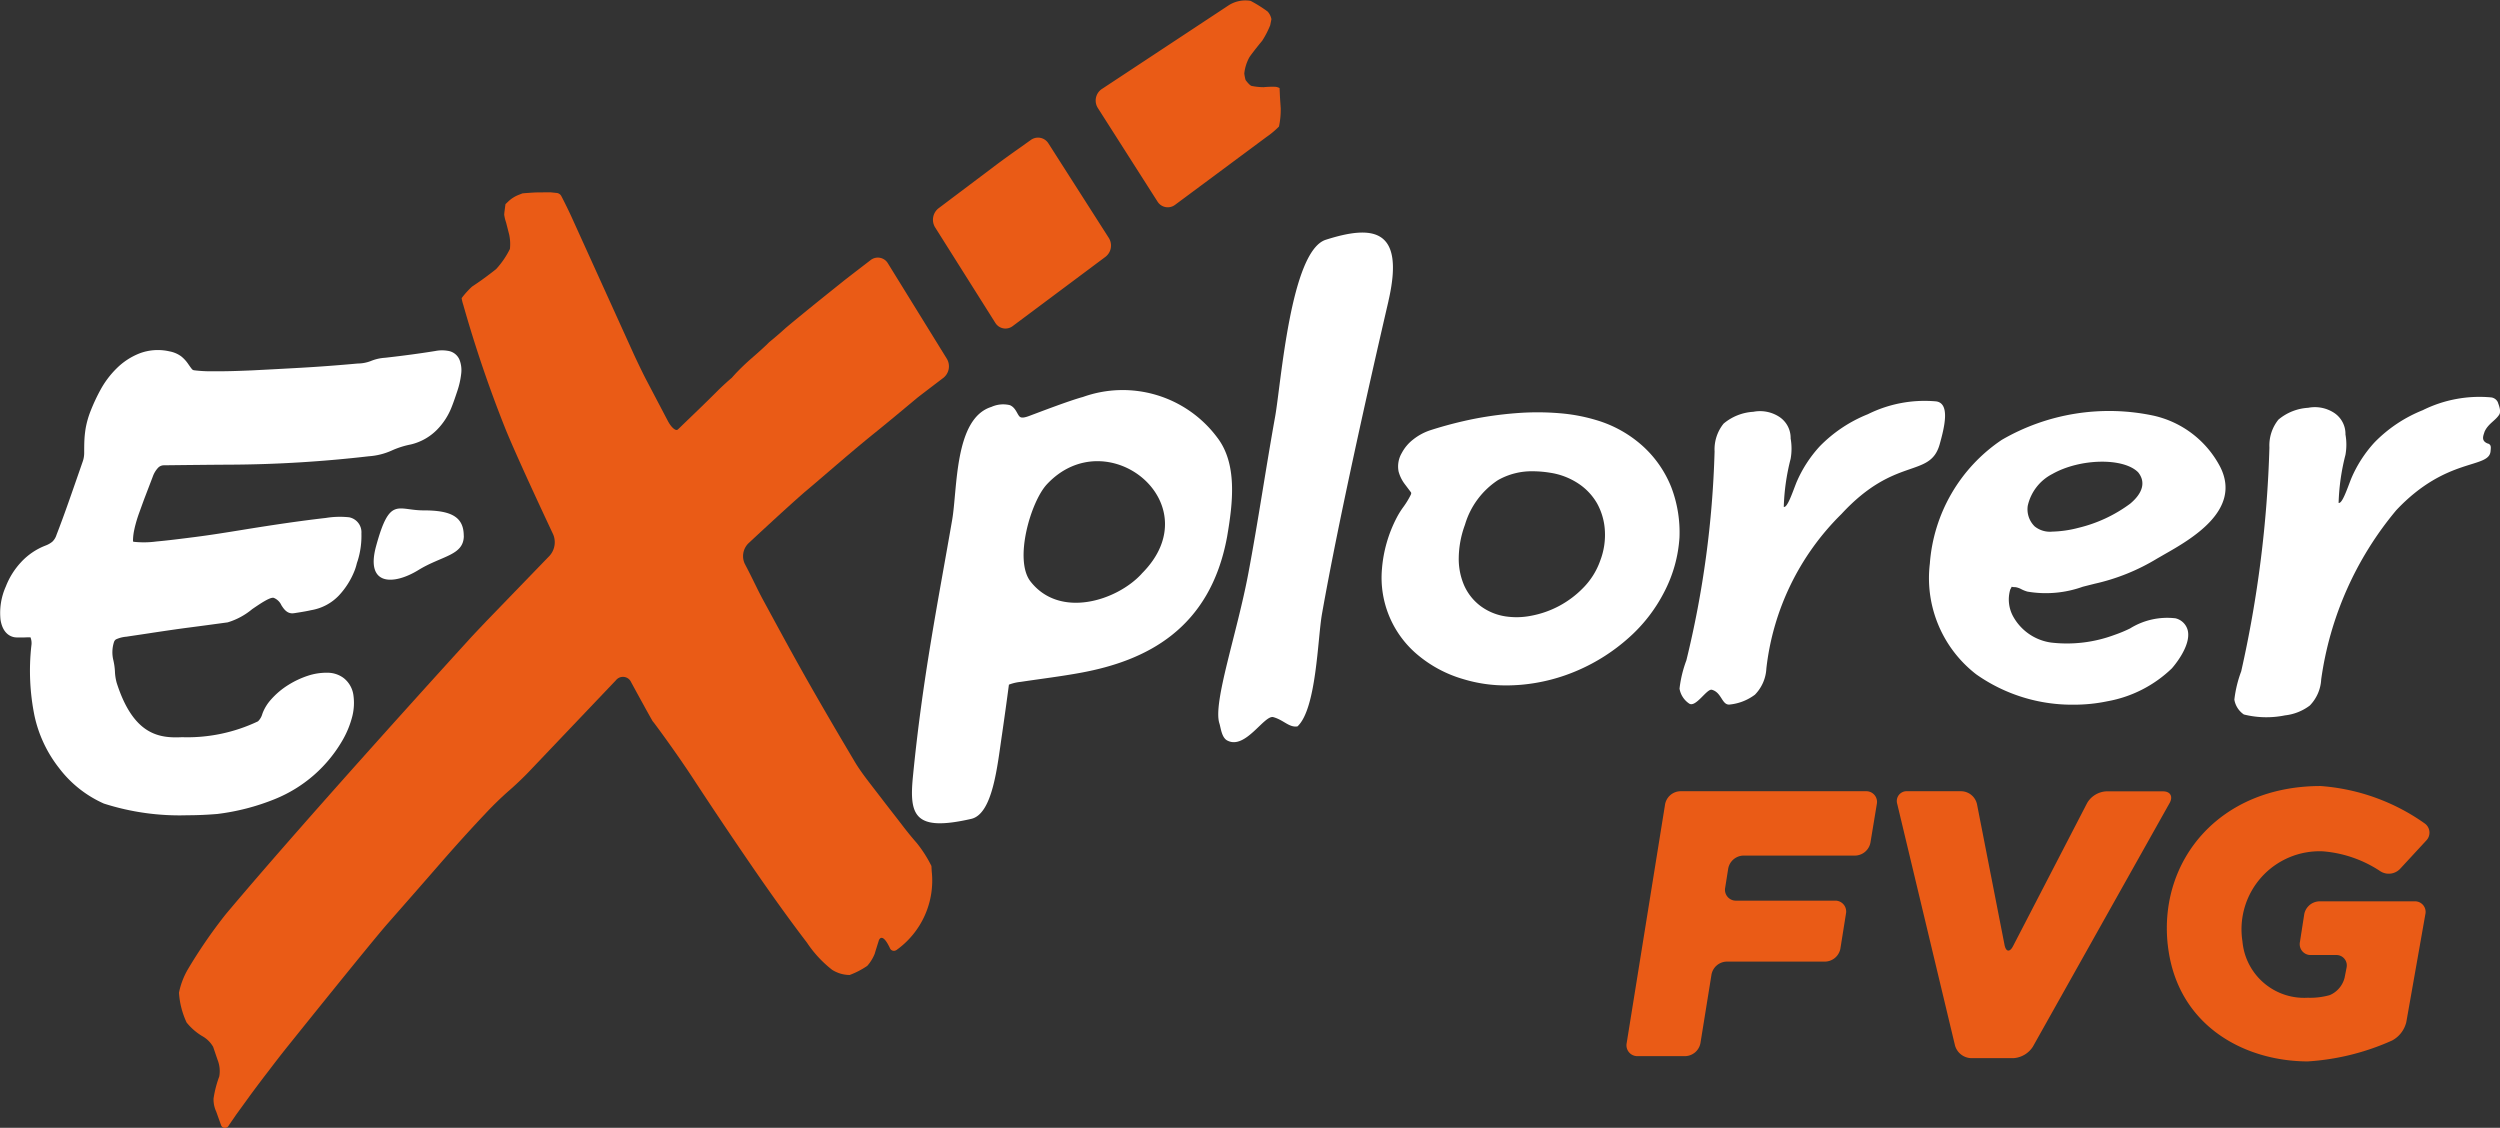 <svg xmlns="http://www.w3.org/2000/svg" width="101.968" height="46" viewBox="0 0 101.968 46">
  <rect x="0" y="0" width="101.968" height="46" fill="#333333" stroke="none"/>
  <g id="marchio-explorerfvg_SVG_colori_negativo" transform="translate(-20.085 -18.654)">
    <path id="Path_26" data-name="Path 26" d="M191.866,27.923a.593.593,0,0,1,.14-.772l2.346-1.766c.233-.176.622-.456.865-.627l.554-.394a.5.5,0,0,1,.72.14l2.465,3.859a.581.581,0,0,1-.14.767l-3.781,2.823a.486.486,0,0,1-.71-.129Zm14.1-4.838c-.01-.166-.026-.378-.031-.471s-.016-.357-.016-.368a.5.5,0,0,0-.171-.052,3.774,3.774,0,0,0-.482.016,2.557,2.557,0,0,1-.492-.052c-.083-.026-.228-.218-.243-.243a1.756,1.756,0,0,1-.052-.264,1.755,1.755,0,0,1,.2-.647c.073-.124.409-.544.528-.684a3.646,3.646,0,0,0,.331-.642c.005-.031.041-.2.047-.243a.635.635,0,0,0-.155-.311,5.464,5.464,0,0,0-.694-.435,1.268,1.268,0,0,0-.922.2l-5.164,3.408a.569.569,0,0,0-.145.761l2.434,3.817a.493.493,0,0,0,.715.135l3.74-2.776a3.35,3.35,0,0,0,.5-.42A3.33,3.33,0,0,0,205.965,23.085Zm-14.84,29.959c-.145-.161-.409-.482-.585-.715l-.223-.29c-.181-.233-.477-.611-.653-.844,0,0-.269-.347-.539-.7s-.44-.611-.528-.761c-.176-.3-.5-.839-.953-1.616s-.932-1.606-1.424-2.491-.948-1.73-1.378-2.522c-.181-.331-.394-.792-.611-1.212-.088-.171-.124-.238-.124-.238a.733.733,0,0,1,.14-.834s1.44-1.347,2.295-2.093c.207-.171.58-.492,1.124-.958s1.119-.958,1.735-1.455,1.191-.979,1.725-1.424c.1-.083,1.077-.824,1.077-.824a.6.6,0,0,0,.145-.777l-2.409-3.9a.477.477,0,0,0-.7-.129s-.932.715-1.1.849c-.57.456-1.124.9-1.652,1.331s-.725.6-.725.6c-.218.2-.513.451-.658.565l-.119.119c-.176.166-.378.347-.611.549s-.451.414-.658.632l-.145.161c-.186.155-.477.425-.647.6l-.352.347c-.352.347-.725.7-1.119,1.083l-.078.073c-.083.078-.259-.073-.4-.331l-.906-1.725c-.135-.259-.342-.694-.466-.958L177.084,27.6c-.119-.269-.331-.7-.466-.958a.246.246,0,0,0-.192-.119L176.2,26.5c-.254,0-.549,0-.653.005s-.337.021-.508.036l-.145.057a1.3,1.3,0,0,0-.425.264l-.124.119c-.026.192-.052.383-.052.43a1.681,1.681,0,0,0,.078.321l.062.243.062.243a1.821,1.821,0,0,1,.031.59,3.542,3.542,0,0,1-.559.818s-.016.016-.238.186-.461.342-.7.5l-.047.031a3.5,3.5,0,0,0-.425.471,1.683,1.683,0,0,0,.067.275,51.344,51.344,0,0,0,1.7,5.009c.487,1.217,1.968,4.356,1.968,4.356a.827.827,0,0,1-.145.865l-2.569,2.657c-.2.212-.534.559-.73.777,0,0-6.443,7.06-9.914,11.193a20.3,20.3,0,0,0-1.564,2.279,3.147,3.147,0,0,0-.342.917,3.376,3.376,0,0,0,.311,1.217,2.407,2.407,0,0,0,.627.549,1.17,1.17,0,0,1,.456.445l.176.518a1.243,1.243,0,0,1,.073.689,4.431,4.431,0,0,0-.233.9,1.178,1.178,0,0,0,.109.534q.117.326.2.559a.166.166,0,0,0,.218.093.181.181,0,0,0,.078-.062c.083-.129.2-.29.321-.471.259-.357.5-.689.5-.689.171-.238.461-.622.637-.855l.2-.259c.176-.233.471-.616.653-.844,0,0,3.47-4.33,4.185-5.143s1.419-1.616,2.113-2.414,1.321-1.487,1.87-2.067a13.729,13.729,0,0,1,1-.969c.223-.192.57-.523.772-.736L178.85,46.4a.365.365,0,0,1,.622.083s.865,1.59.886,1.6.938,1.253,1.621,2.295c.751,1.15,1.544,2.331,2.367,3.532s1.59,2.269,2.295,3.191a4.715,4.715,0,0,0,1.026,1.108,1.351,1.351,0,0,0,.715.212,3.292,3.292,0,0,0,.72-.373,1.681,1.681,0,0,0,.306-.5c0-.01.078-.259.166-.539,0,0,.124-.378.451.316a.175.175,0,0,0,.223.1.252.252,0,0,1,.036-.016,3.481,3.481,0,0,0,1.445-3.232l-.01-.2A5.087,5.087,0,0,0,191.125,53.044Z" transform="translate(-133.643)" fill="#ea5b16"/>
    <path id="Path_27" data-name="Path 27" d="M88.254,212.159a4.516,4.516,0,0,0-1.16-1.678,4.9,4.9,0,0,0-1.911-1.067,7.121,7.121,0,0,0-1.455-.275,10.93,10.93,0,0,0-1.652-.016,15.148,15.148,0,0,0-1.792.228,16.249,16.249,0,0,0-1.854.477,2.27,2.27,0,0,0-.71.383,1.7,1.7,0,0,0-.461.549,1.078,1.078,0,0,0-.129.756,1.485,1.485,0,0,0,.243.5l.254.337c.016.021.031.047-.005.119a3.337,3.337,0,0,1-.285.471,3.433,3.433,0,0,0-.28.445,5.459,5.459,0,0,0-.606,2.1,4.1,4.1,0,0,0,1.43,3.481,5.079,5.079,0,0,0,1.88,1.01,5.927,5.927,0,0,0,1.766.259c.2,0,.4-.01.6-.026a7.43,7.43,0,0,0,2.341-.6,7.7,7.7,0,0,0,2.036-1.305,6.389,6.389,0,0,0,1.471-1.9,5.565,5.565,0,0,0,.611-2.2A5.17,5.17,0,0,0,88.254,212.159Zm-2.9,2.989a2.984,2.984,0,0,1-.684,1.1,3.971,3.971,0,0,1-2.139,1.15,3.035,3.035,0,0,1-1.031.026,2.282,2.282,0,0,1-1.036-.43,2.142,2.142,0,0,1-.653-.818,2.713,2.713,0,0,1-.228-1.129,4.036,4.036,0,0,1,.254-1.362,3.284,3.284,0,0,1,1.342-1.818,2.787,2.787,0,0,1,1.435-.363,4.5,4.5,0,0,1,.679.057,2.863,2.863,0,0,1,1.171.445,2.406,2.406,0,0,1,.761.808,2.584,2.584,0,0,1,.316,1.077A2.936,2.936,0,0,1,85.354,215.148Zm16.782,1.067a.654.654,0,0,0,.155.016.76.76,0,0,1,.249.088,1.336,1.336,0,0,0,.238.093,4.468,4.468,0,0,0,2.263-.2l.471-.119a8.455,8.455,0,0,0,2.559-1.031c.083-.047.176-.1.269-.155,1.114-.632,3.18-1.808,2.31-3.564a4.066,4.066,0,0,0-2.73-2.108,8.723,8.723,0,0,0-6.19.989,6.672,6.672,0,0,0-2.932,5.045,4.959,4.959,0,0,0,1.891,4.517,6.779,6.779,0,0,0,3.988,1.238,6.62,6.62,0,0,0,1.367-.14,5.071,5.071,0,0,0,2.626-1.342c.031-.036.8-.9.647-1.549a.677.677,0,0,0-.5-.492,2.873,2.873,0,0,0-1.854.414,5.467,5.467,0,0,1-.637.264,5.551,5.551,0,0,1-2.585.311,2.1,2.1,0,0,1-1.564-1.1,1.441,1.441,0,0,1-.1-1.062A1.139,1.139,0,0,0,102.135,216.215Zm.658-3.315a1.926,1.926,0,0,1,1-1.285c1.124-.637,2.885-.673,3.491-.078l.01.01c.311.388.2.839-.326,1.279a5.825,5.825,0,0,1-2.108.984,4.589,4.589,0,0,1-1.067.155.992.992,0,0,1-.72-.212A.978.978,0,0,1,102.793,212.9Zm-33.082-2.8a4.808,4.808,0,0,0-5.459-1.626c-.549.145-1.865.653-2.2.777s-.378.041-.44-.057-.145-.311-.342-.388a1.167,1.167,0,0,0-.751.073c-1.512.471-1.378,3.336-1.6,4.615-.575,3.33-1.207,6.443-1.6,10.468-.155,1.59.073,2.248,2.377,1.72.886-.2,1.067-2.175,1.259-3.455q.148-1.018.28-2.02a1.857,1.857,0,0,1,.487-.114c.818-.124,1.647-.223,2.455-.373,2.636-.487,5.262-1.761,5.957-5.547C70.369,212.807,70.571,211.185,69.711,210.1Zm-3.061,5.584c-1.01,1.1-3.341,1.849-4.537.311-.679-.875.01-3.253.673-3.962C65.252,209.4,69.509,212.838,66.65,215.681Zm10.064-11.115c-.855,3.688-2.046,9.007-2.709,12.747-.181,1.015-.223,3.869-1,4.594H73c-.337.052-.554-.259-.979-.378-.368-.1-1.129,1.321-1.859.963-.254-.109-.285-.544-.342-.71-.269-.839.715-3.641,1.181-6.117.4-2.124.71-4.263,1.093-6.392.243-1.352.627-6.754,2.067-7.215C76.1,201.442,77.4,201.6,76.714,204.566Zm44.824,5.8a.159.159,0,0,1,.109.062c.047.057.026.171.021.243-.047.746-1.777.218-3.848,2.419a13.7,13.7,0,0,0-3.061,6.9,1.644,1.644,0,0,1-.466,1.067,2.051,2.051,0,0,1-1.01.4,3.8,3.8,0,0,1-1.678-.036.915.915,0,0,1-.388-.606,4.885,4.885,0,0,1,.28-1.155,47.627,47.627,0,0,0,1.15-9.132,1.674,1.674,0,0,1,.368-1.134,2.07,2.07,0,0,1,1.212-.482,1.436,1.436,0,0,1,1.077.218,1.029,1.029,0,0,1,.445.87,2.383,2.383,0,0,1,0,.829,8.886,8.886,0,0,0-.28,1.963c.145.036.331-.523.513-.989a5.172,5.172,0,0,1,.948-1.476,5.693,5.693,0,0,1,1.968-1.316,5.2,5.2,0,0,1,2.792-.523.345.345,0,0,1,.275.2c.016.067.15.342.057.5-.155.249-.456.373-.6.7C121.372,210.056,121.274,210.253,121.538,210.367ZM99.2,210.4c-.394,1.409-1.8.456-4.009,2.849a10.482,10.482,0,0,0-3.061,6.3,1.644,1.644,0,0,1-.466,1.067,2.051,2.051,0,0,1-1.01.4c-.342.057-.331-.487-.746-.6-.207-.057-.663.751-.932.559a.915.915,0,0,1-.388-.606,4.884,4.884,0,0,1,.28-1.155,40.461,40.461,0,0,0,1.15-8.52,1.674,1.674,0,0,1,.368-1.134,2.07,2.07,0,0,1,1.212-.482,1.436,1.436,0,0,1,1.077.218,1.029,1.029,0,0,1,.445.87,2.384,2.384,0,0,1,0,.829,8.885,8.885,0,0,0-.28,1.963c.145.036.331-.523.513-.989a5.172,5.172,0,0,1,.948-1.476,5.692,5.692,0,0,1,1.968-1.316,5.2,5.2,0,0,1,2.792-.523C99.644,208.741,99.38,209.751,99.2,210.4Zm-73.628,3.444a2.225,2.225,0,0,0-.062.461.172.172,0,0,0,.01.073,3.809,3.809,0,0,0,.943-.01c.461-.041,1-.109,1.6-.186s1.222-.176,1.891-.285,1.3-.207,1.88-.29,1.108-.15,1.544-.2a3.559,3.559,0,0,1,.948-.026.621.621,0,0,1,.5.658,3.414,3.414,0,0,1-.15,1.108l-.005.016a1.259,1.259,0,0,0-.047.155q-.023.093-.062.2a3.2,3.2,0,0,1-.653,1.051,2.018,2.018,0,0,1-1.134.6c-.129.031-.357.073-.7.124-.275.041-.414-.171-.513-.326a.576.576,0,0,0-.311-.3c-.15-.041-.57.249-.881.461a2.831,2.831,0,0,1-1,.539c-.539.073-1.067.145-1.585.212s-1,.14-1.45.207c-.466.073-.829.124-1.1.166a1.228,1.228,0,0,0-.42.109.207.207,0,0,0-.078.1,1.365,1.365,0,0,0-.026.761,2.562,2.562,0,0,1,.062.445,1.991,1.991,0,0,0,.073.471c.684,2.129,1.735,2.258,2.662,2.212a6.7,6.7,0,0,0,3.1-.647.659.659,0,0,0,.176-.3l.021-.057a1.8,1.8,0,0,1,.331-.528,3.165,3.165,0,0,1,.71-.6,3.667,3.667,0,0,1,.808-.378,2.416,2.416,0,0,1,.792-.119,1.1,1.1,0,0,1,.658.218,1.072,1.072,0,0,1,.394.684,2.256,2.256,0,0,1-.041.865,3.84,3.84,0,0,1-.373.938,5.613,5.613,0,0,1-2.792,2.45,9.218,9.218,0,0,1-2.346.606c-.373.031-.787.052-1.217.052a10.1,10.1,0,0,1-3.408-.477,4.663,4.663,0,0,1-1.828-1.45,5.241,5.241,0,0,1-1-2.124,9.24,9.24,0,0,1-.129-2.864.647.647,0,0,0-.036-.342H21.23c-.062,0-.124.005-.192.005h-.192a.923.923,0,0,1-.181-.01c-.207-.041-.477-.2-.559-.715a2.639,2.639,0,0,1,.218-1.357,3.082,3.082,0,0,1,.616-.984,2.658,2.658,0,0,1,1.02-.689.972.972,0,0,0,.259-.15.647.647,0,0,0,.171-.28c.161-.414.326-.865.492-1.336s.363-1.036.585-1.678a1.054,1.054,0,0,0,.052-.331c0-.129,0-.275.005-.435a4.428,4.428,0,0,1,.052-.549,3.659,3.659,0,0,1,.207-.73,7.61,7.61,0,0,1,.4-.855,3.73,3.73,0,0,1,.658-.875,2.749,2.749,0,0,1,.932-.611,2.113,2.113,0,0,1,1.228-.083,1.166,1.166,0,0,1,.471.2,1.39,1.39,0,0,1,.269.285c.062.088.114.166.161.223a.145.145,0,0,0,.093.062,5.614,5.614,0,0,0,.808.041c.425.005.953-.01,1.554-.036.616-.031,1.3-.067,2.036-.109s1.5-.1,2.279-.171a1.52,1.52,0,0,0,.534-.1,1.816,1.816,0,0,1,.59-.135c.741-.083,1.43-.176,2.041-.275a1.4,1.4,0,0,1,.528-.005.6.6,0,0,1,.466.373,1.178,1.178,0,0,1,.062.58,3.359,3.359,0,0,1-.15.668c-.078.233-.15.451-.228.647a2.74,2.74,0,0,1-.616.958,2.216,2.216,0,0,1-1.057.59,3.53,3.53,0,0,0-.782.249,2.712,2.712,0,0,1-.932.233c-.938.109-1.885.192-2.818.249s-1.87.088-2.792.093-1.844.016-2.756.026a.33.33,0,0,0-.228.1,1.033,1.033,0,0,0-.218.363l-.306.8c-.083.218-.166.451-.249.679A5.462,5.462,0,0,0,25.571,213.842Zm13.431.29c0,.808-.891.808-1.854,1.4-.994.611-2.17.663-1.725-.974.559-2.051.865-1.461,1.932-1.461S39,213.324,39,214.133Z" transform="translate(0 -173.628)" fill="#fff"/>
    <path id="Path_28" data-name="Path 28" d="M1302.447,638.341a.651.651,0,0,1,.616-.528h7.573a.437.437,0,0,1,.445.528l-.259,1.569a.652.652,0,0,1-.622.528h-4.563a.647.647,0,0,0-.616.528l-.124.782a.443.443,0,0,0,.451.528h4.025a.443.443,0,0,1,.451.528l-.228,1.43a.651.651,0,0,1-.616.528h-4.025a.647.647,0,0,0-.616.528l-.451,2.8a.651.651,0,0,1-.616.528h-1.942a.443.443,0,0,1-.451-.528Zm9.468-.01a.4.4,0,0,1,.409-.518h2.206a.674.674,0,0,1,.637.523l1.124,5.744c.057.29.212.311.347.052l3.025-5.843a.968.968,0,0,1,.777-.471h2.315c.3,0,.414.207.275.466l-5.584,9.95a1.019,1.019,0,0,1-.792.466h-1.725a.709.709,0,0,1-.658-.518Zm11.032,5.734c-.368-3.439,2.119-6.464,6.236-6.464a8.389,8.389,0,0,1,4.242,1.523.46.46,0,0,1,.067.7l-1.072,1.16a.637.637,0,0,1-.8.093,4.932,4.932,0,0,0-2.346-.813,3.183,3.183,0,0,0-3.279,3.672,2.526,2.526,0,0,0,2.667,2.3,2.911,2.911,0,0,0,.9-.109,1.049,1.049,0,0,0,.6-.71l.078-.4a.424.424,0,0,0-.435-.523h-1.015a.443.443,0,0,1-.451-.528l.176-1.134a.647.647,0,0,1,.616-.528h3.885a.431.431,0,0,1,.44.523l-.777,4.4a1.157,1.157,0,0,1-.575.751,9.886,9.886,0,0,1-3.444.855C1326.081,648.829,1323.305,647.379,1322.948,644.064Z" transform="translate(-1214.447 -586.887)" fill="#ea5b16"/>
  </g>
</svg>
